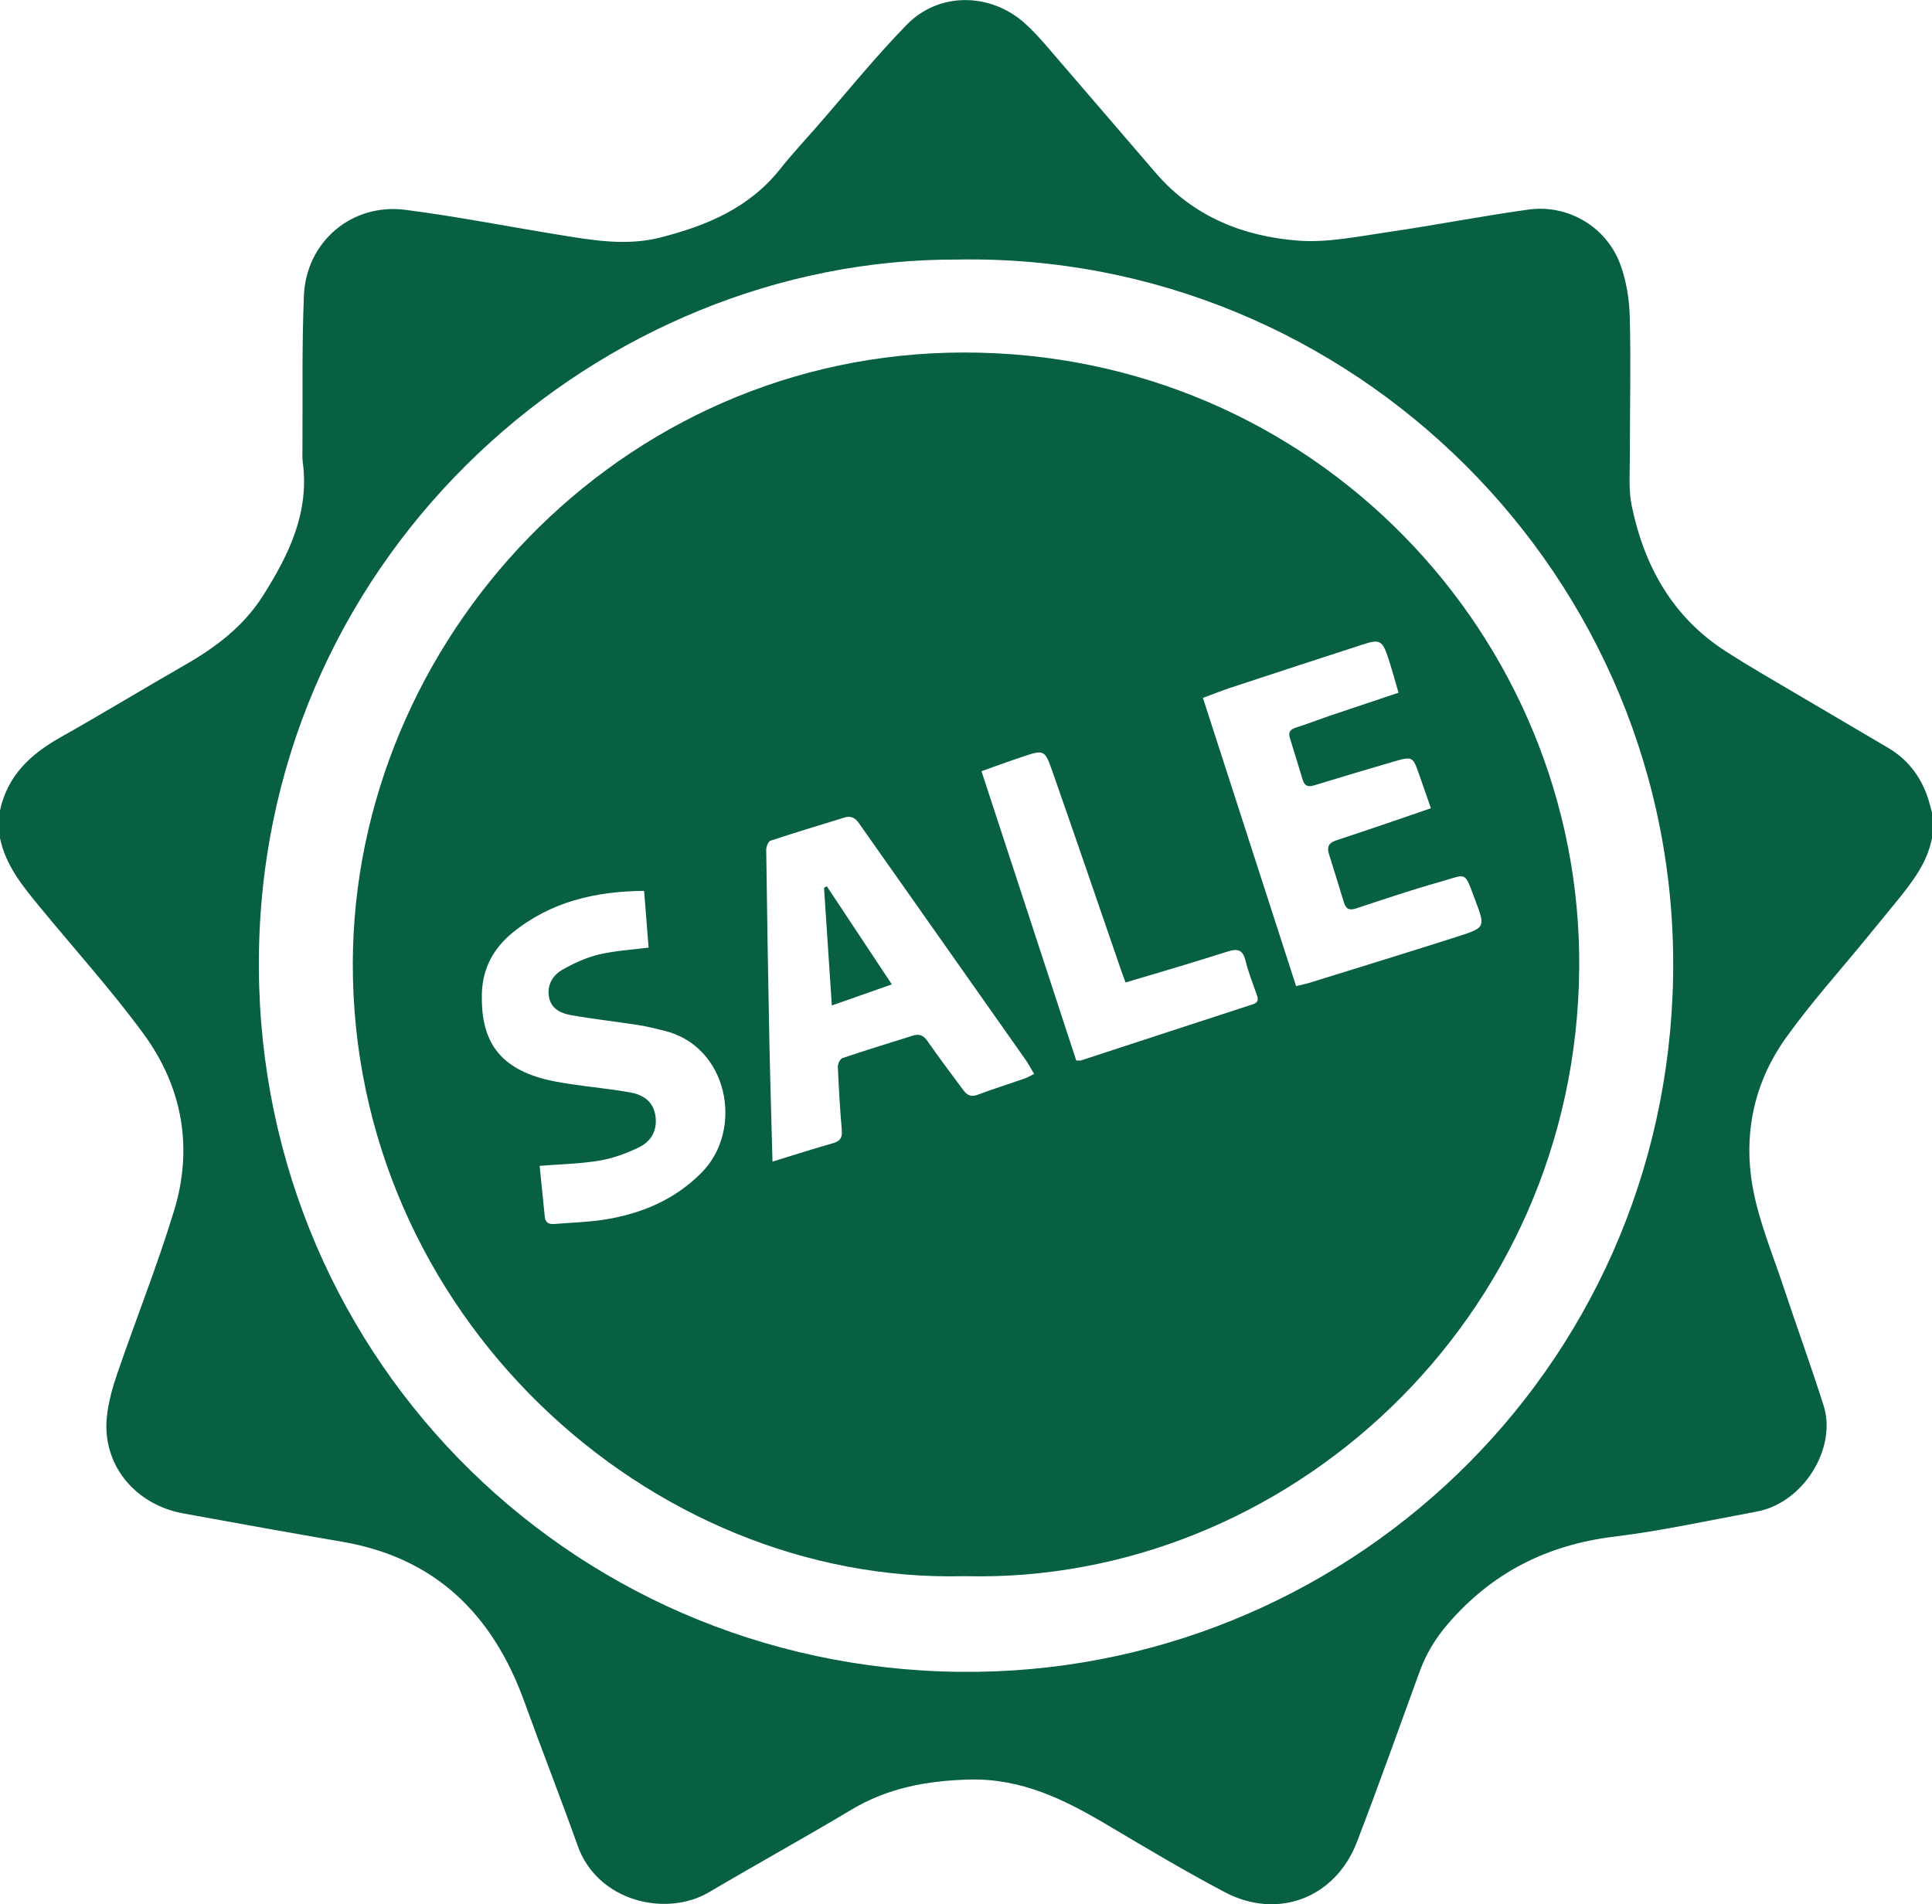 <svg width="70" height="69" viewBox="0 0 70 69" fill="none" xmlns="http://www.w3.org/2000/svg">
<g clip-path="url(#clip0_38_1026)">
<path d="M70 29.439V30.366C69.83 31.263 69.289 31.955 68.737 32.639C68.371 33.093 67.997 33.54 67.629 33.992C66.644 35.198 65.595 36.359 64.694 37.625C63.521 39.276 63.141 41.181 63.53 43.158C63.759 44.326 64.226 45.448 64.604 46.585C65.086 48.037 65.611 49.476 66.074 50.935C66.561 52.465 65.351 54.461 63.64 54.775C61.921 55.091 60.21 55.471 58.479 55.682C56.042 55.979 54.041 56.998 52.448 58.857C52.007 59.37 51.67 59.93 51.439 60.562C50.686 62.626 49.951 64.696 49.164 66.746C48.384 68.776 46.294 69.576 44.374 68.562C42.935 67.802 41.534 66.968 40.134 66.136C38.576 65.21 37.011 64.43 35.101 64.483C33.575 64.526 32.166 64.786 30.846 65.576C29.143 66.594 27.404 67.553 25.694 68.562C24.129 69.486 21.646 68.9 20.929 66.878C20.309 65.133 19.63 63.41 19.001 61.668C17.864 58.521 15.796 56.449 12.401 55.866C10.479 55.537 8.561 55.19 6.644 54.84C4.871 54.516 3.695 53.053 3.871 51.346C3.926 50.808 4.077 50.271 4.254 49.758C4.929 47.793 5.7 45.859 6.306 43.874C7.008 41.577 6.606 39.373 5.19 37.447C4.03 35.868 2.711 34.406 1.464 32.891C0.839 32.13 0.206 31.372 0 30.368V29.369C0.269 28.106 1.107 27.328 2.187 26.72C3.709 25.862 5.202 24.954 6.718 24.085C7.836 23.444 8.831 22.688 9.535 21.575C10.473 20.093 11.215 18.567 10.969 16.739C10.949 16.587 10.957 16.43 10.958 16.276C10.97 14.422 10.935 12.566 11.011 10.715C11.091 8.76 12.746 7.354 14.684 7.603C16.533 7.841 18.366 8.201 20.208 8.501C21.441 8.701 22.671 8.925 23.923 8.607C25.601 8.18 27.146 7.536 28.264 6.127C28.685 5.597 29.149 5.1 29.595 4.589C30.674 3.354 31.706 2.072 32.849 0.9C34.022 -0.302 35.89 -0.275 37.141 0.852C37.424 1.106 37.68 1.391 37.929 1.678C39.25 3.208 40.563 4.746 41.884 6.277C43.238 7.846 45.039 8.565 47.03 8.719C48.089 8.801 49.18 8.571 50.247 8.416C51.964 8.167 53.669 7.831 55.386 7.593C56.802 7.398 58.188 8.21 58.695 9.55C58.925 10.157 59.033 10.841 59.05 11.494C59.094 13.169 59.05 14.847 59.053 16.523C59.054 17.128 59.001 17.752 59.122 18.336C59.578 20.531 60.611 22.377 62.554 23.619C62.954 23.876 63.36 24.124 63.769 24.366C65.314 25.278 66.863 26.185 68.409 27.098C69.103 27.507 69.571 28.105 69.834 28.862C69.9 29.051 69.946 29.248 70 29.442V29.439ZM34.703 9.405C21.824 9.348 9.671 19.88 9.384 34.403C9.099 48.798 20.444 60.44 34.799 60.58C48.616 60.716 60.376 49.752 60.62 35.383C60.866 20.884 48.962 9.151 34.703 9.405Z" fill="#075F44"/>
<path d="M34.951 57.113C23.451 57.413 12.739 47.564 12.783 34.877C12.822 23.249 22.385 12.788 34.91 12.773C47.601 12.757 57.318 23.072 57.218 35.082C57.112 47.849 46.561 57.409 34.951 57.113V57.113ZM27.989 42.091C28.761 41.854 29.46 41.629 30.165 41.429C30.422 41.357 30.526 41.246 30.501 40.964C30.434 40.194 30.39 39.423 30.357 38.651C30.353 38.546 30.442 38.368 30.528 38.339C31.371 38.055 32.223 37.795 33.071 37.527C33.304 37.453 33.459 37.512 33.608 37.728C34.026 38.334 34.474 38.919 34.911 39.512C35.045 39.695 35.194 39.756 35.431 39.666C35.985 39.456 36.553 39.28 37.114 39.084C37.229 39.044 37.337 38.979 37.469 38.915C37.346 38.711 37.259 38.542 37.15 38.388C35.139 35.532 33.125 32.678 31.115 29.821C30.981 29.63 30.826 29.553 30.599 29.623C29.704 29.9 28.805 30.169 27.916 30.463C27.834 30.49 27.761 30.682 27.762 30.797C27.791 33.079 27.828 35.361 27.874 37.642C27.902 39.09 27.949 40.538 27.989 42.09V42.091ZM46.959 35.733C47.193 35.675 47.331 35.649 47.464 35.607C49.256 35.05 51.049 34.5 52.836 33.928C53.813 33.615 53.821 33.593 53.452 32.622C53.039 31.535 53.184 31.67 52.163 31.958C51.146 32.244 50.145 32.584 49.141 32.915C48.895 32.997 48.766 32.945 48.691 32.697C48.515 32.107 48.329 31.519 48.146 30.931C48.069 30.68 48.156 30.536 48.411 30.453C49.279 30.168 50.144 29.87 51.009 29.575C51.286 29.481 51.561 29.384 51.844 29.286C51.697 28.864 51.564 28.484 51.432 28.103C51.189 27.401 51.189 27.395 50.47 27.604C49.513 27.883 48.557 28.169 47.604 28.461C47.386 28.528 47.264 28.47 47.2 28.258C47.045 27.748 46.887 27.238 46.731 26.728C46.67 26.527 46.757 26.428 46.951 26.366C47.358 26.236 47.757 26.08 48.161 25.942C48.98 25.665 49.8 25.392 50.671 25.101C50.535 24.639 50.421 24.206 50.278 23.783C50.088 23.22 49.977 23.159 49.421 23.339C47.805 23.86 46.192 24.391 44.58 24.922C44.269 25.025 43.966 25.148 43.584 25.288C44.716 28.791 45.835 32.252 46.961 35.734L46.959 35.733ZM23.337 32.281C21.584 32.295 19.96 32.669 18.574 33.794C17.883 34.356 17.488 35.087 17.46 35.98C17.409 37.607 18.001 38.586 19.541 39.049C19.914 39.162 20.304 39.227 20.691 39.285C21.408 39.394 22.132 39.457 22.844 39.587C23.314 39.672 23.684 39.923 23.751 40.458C23.816 40.974 23.584 41.365 23.151 41.574C22.699 41.793 22.206 41.973 21.713 42.056C21.015 42.173 20.299 42.185 19.552 42.245C19.616 42.868 19.679 43.48 19.739 44.092C19.761 44.308 19.893 44.367 20.084 44.351C20.676 44.303 21.274 44.288 21.859 44.199C23.216 43.99 24.439 43.484 25.425 42.486C26.964 40.928 26.386 37.89 24.044 37.343C23.744 37.273 23.444 37.191 23.14 37.145C22.319 37.018 21.491 36.926 20.674 36.781C20.305 36.716 19.957 36.543 19.888 36.108C19.818 35.664 20.042 35.324 20.398 35.126C20.807 34.898 21.249 34.693 21.702 34.586C22.298 34.447 22.919 34.412 23.5 34.337C23.446 33.662 23.394 33 23.337 32.28V32.281ZM38.992 38.427C39.094 38.427 39.132 38.436 39.164 38.426C41.239 37.748 43.314 37.067 45.391 36.392C45.573 36.333 45.602 36.238 45.545 36.073C45.397 35.647 45.228 35.226 45.121 34.79C45.027 34.401 44.816 34.373 44.498 34.474C43.876 34.671 43.251 34.862 42.627 35.051C42.017 35.236 41.406 35.414 40.781 35.6C40.721 35.436 40.678 35.328 40.64 35.217C39.805 32.796 38.979 30.37 38.131 27.953C37.851 27.155 37.826 27.16 37.031 27.427C36.552 27.587 36.079 27.761 35.561 27.944C36.72 31.483 37.859 34.962 38.994 38.426L38.992 38.427Z" fill="#075F44"/>
<path d="M29.956 32.112C30.725 33.273 31.494 34.434 32.313 35.669C31.55 35.937 30.887 36.17 30.139 36.433C30.041 34.959 29.949 33.566 29.856 32.174C29.889 32.154 29.923 32.133 29.956 32.113V32.112Z" fill="#075F44"/>
</g>
<defs>
<clipPath id="clip0_38_1026">
<rect width="70" height="69" fill="white"/>
</clipPath>
</defs>
</svg>
